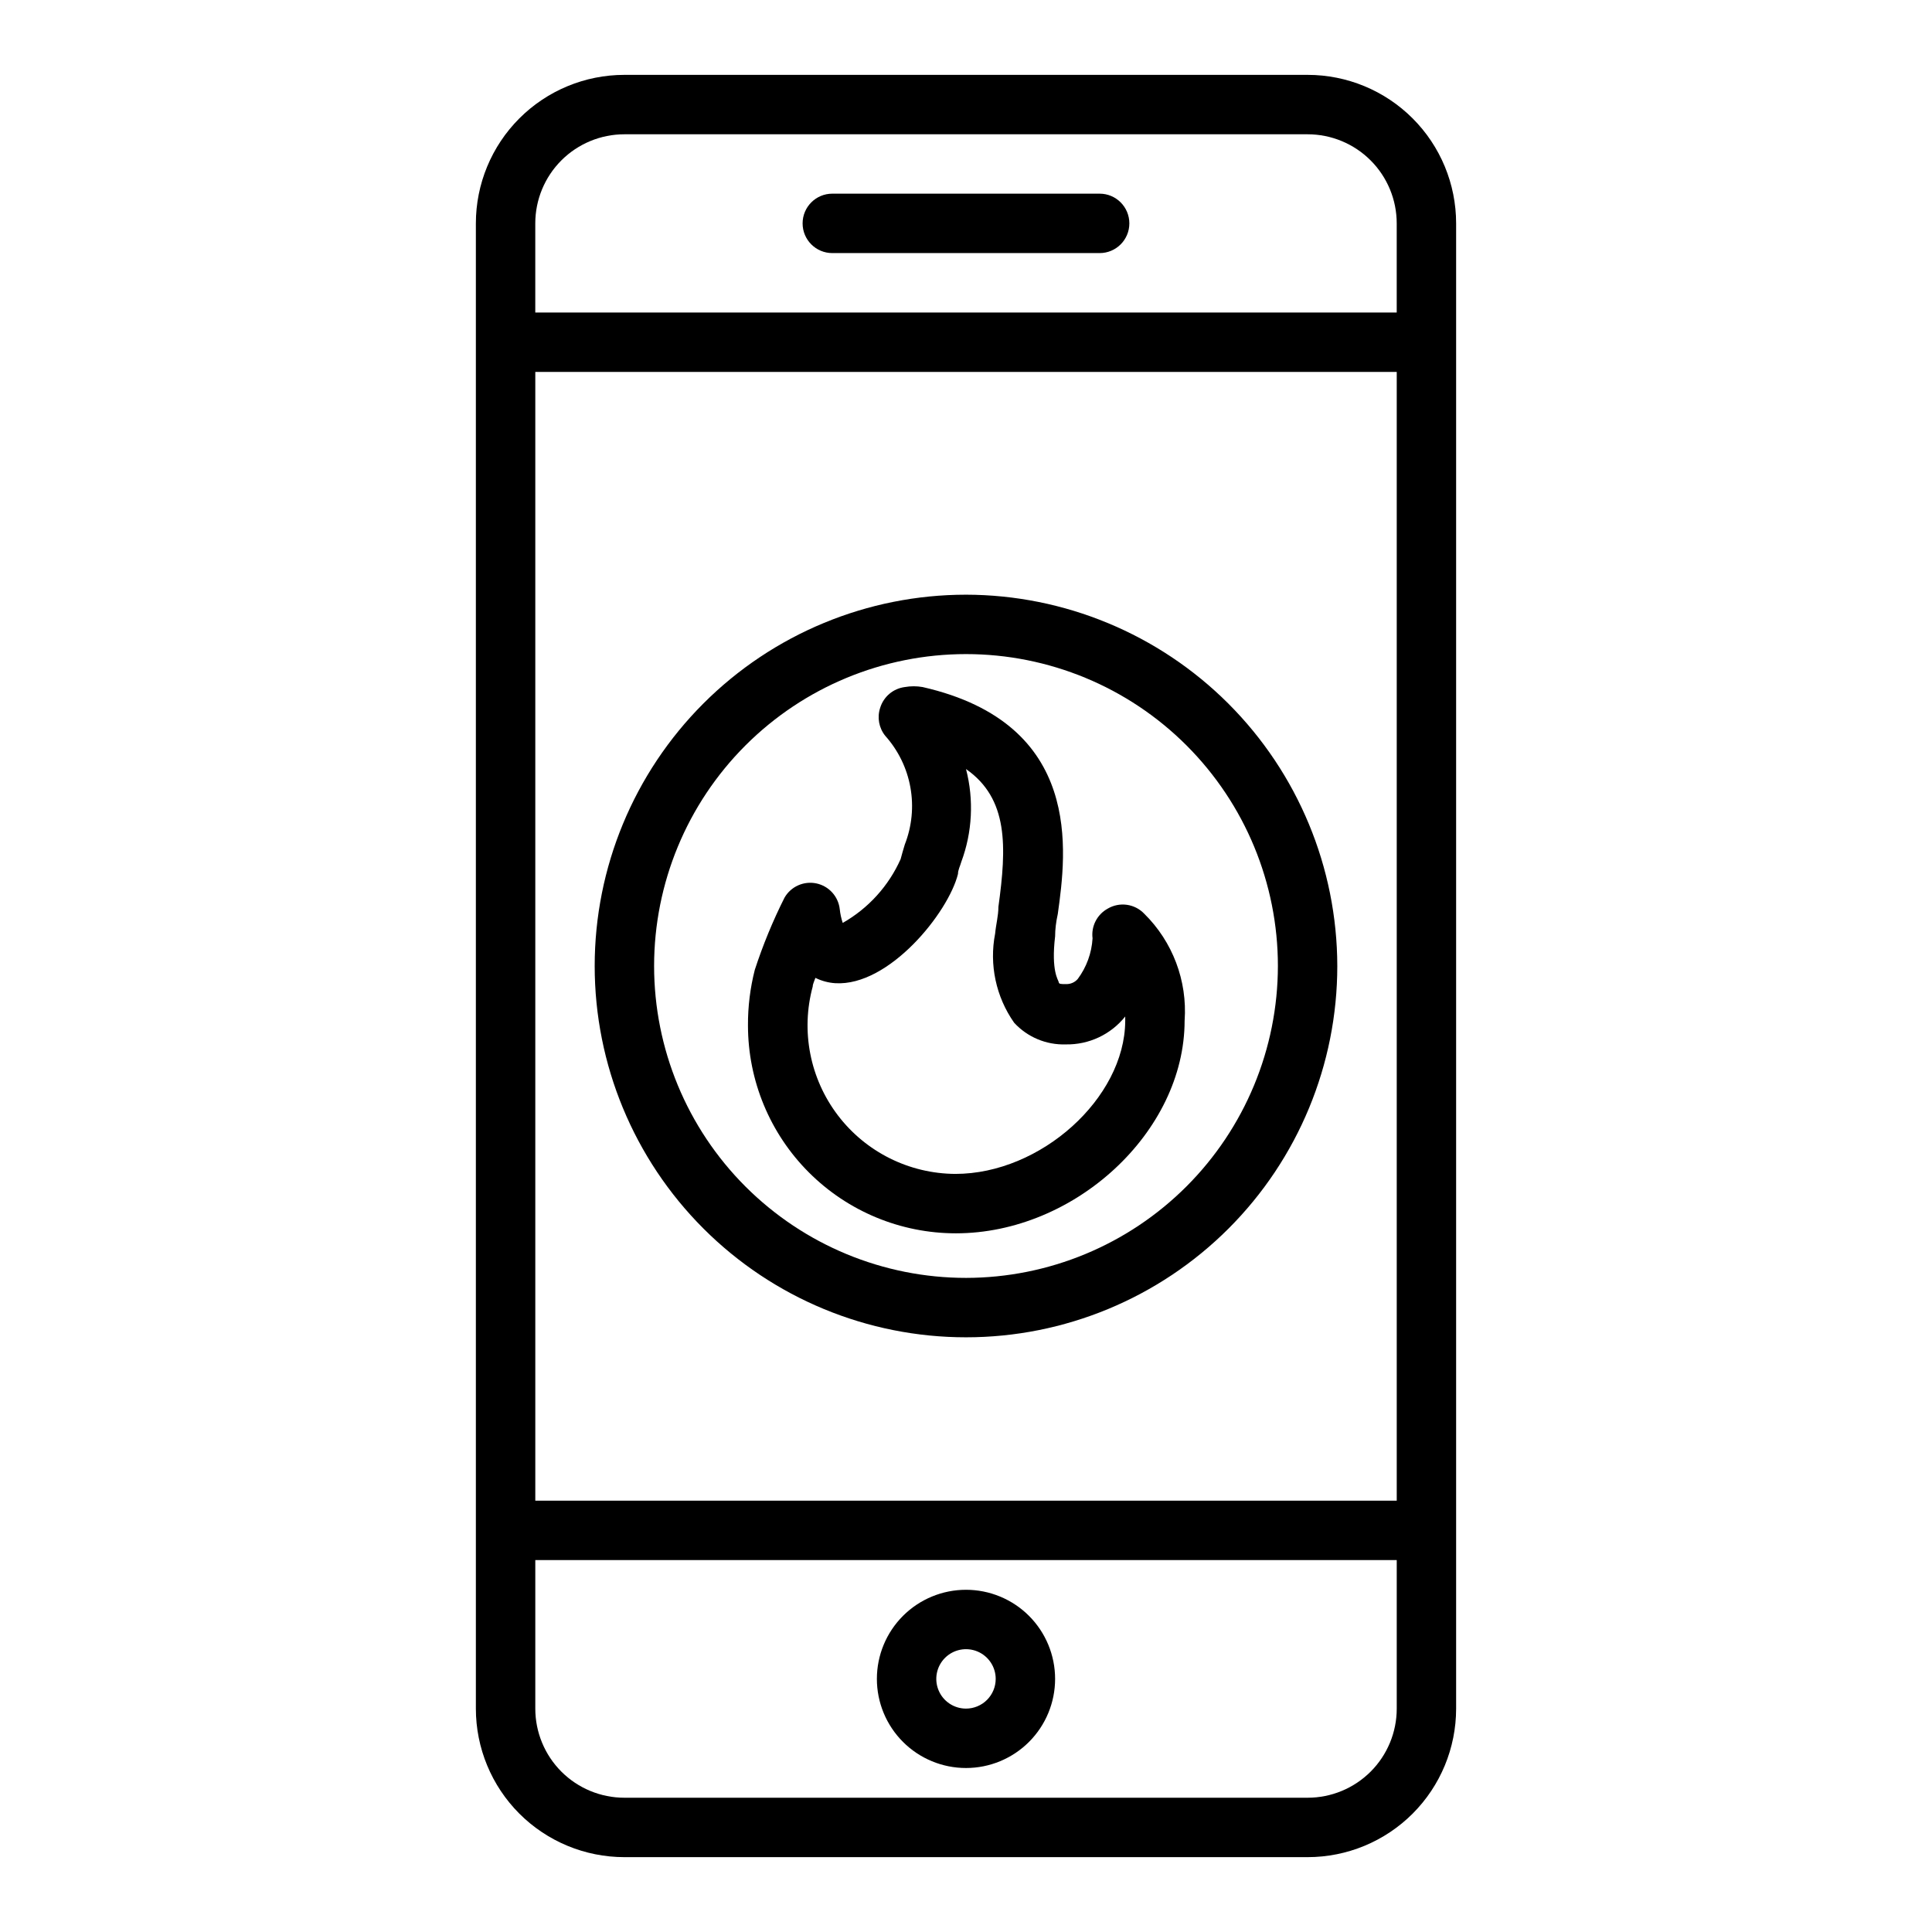 <?xml version="1.0" encoding="UTF-8"?>
<!-- Uploaded to: SVG Repo, www.svgrepo.com, Generator: SVG Repo Mixer Tools -->
<svg fill="#000000" width="800px" height="800px" version="1.1" viewBox="144 144 512 512" xmlns="http://www.w3.org/2000/svg">
 <g>
  <path d="m364.57 211.07h70.848c4.348 0 7.871-3.523 7.871-7.871 0-4.348-3.523-7.875-7.871-7.875h-70.848c-4.348 0-7.871 3.527-7.871 7.875 0 4.348 3.523 7.871 7.871 7.871z"/>
  <path d="m490.53 163.84h-181.06c-10.438 0-20.449 4.148-27.832 11.531-7.379 7.379-11.527 17.391-11.527 27.832v393.6c0 10.438 4.148 20.449 11.527 27.832 7.383 7.379 17.395 11.527 27.832 11.527h181.06c10.438 0 20.449-4.148 27.832-11.527 7.379-7.383 11.527-17.395 11.527-27.832v-393.6c0-10.441-4.148-20.453-11.527-27.832-7.383-7.383-17.395-11.531-27.832-11.531zm-204.67 78.719h228.29v299.14h-228.29zm23.617-62.977h181.05v0.004c6.262 0 12.27 2.488 16.699 6.918 4.43 4.426 6.918 10.434 6.918 16.699v23.617h-228.29v-23.617c0-6.266 2.488-12.273 6.914-16.699 4.43-4.43 10.438-6.918 16.699-6.918zm181.05 440.83h-181.05l-0.004 0.004c-6.262 0-12.27-2.488-16.699-6.914-4.426-4.43-6.914-10.438-6.914-16.699v-39.363h228.29v39.363c0 6.262-2.488 12.27-6.918 16.699-4.43 4.426-10.438 6.914-16.699 6.914z"/>
  <path d="m400 565.31c-6.266 0-12.273 2.488-16.699 6.914-4.43 4.43-6.918 10.438-6.918 16.699 0 6.266 2.488 12.273 6.918 16.699 4.426 4.43 10.434 6.918 16.699 6.918 6.262 0 12.27-2.488 16.699-6.918 4.426-4.426 6.914-10.434 6.914-16.699 0-6.262-2.488-12.27-6.914-16.699-4.43-4.426-10.438-6.914-16.699-6.914zm0 31.488c-3.184 0-6.055-1.918-7.273-4.859-1.219-2.945-0.547-6.328 1.707-8.582 2.25-2.25 5.637-2.922 8.578-1.707 2.941 1.219 4.859 4.09 4.859 7.273 0 2.09-0.828 4.09-2.305 5.566-1.477 1.477-3.481 2.309-5.566 2.309z"/>
  <path d="m437.55 384.8c-2.824 1.555-4.414 4.676-4.012 7.871-0.23 3.902-1.602 7.652-3.938 10.785-0.773 0.883-1.898 1.371-3.07 1.34-1.496 0-1.891 0-1.969-0.551s-2.047-2.836-0.945-12.125c0-1.785 0.234-3.754 0.707-5.902 2.281-16.375 6.926-50.383-35.816-60.141-1.562-0.277-3.16-0.277-4.723 0-3.07 0.391-5.629 2.547-6.531 5.508-0.84 2.535-0.336 5.32 1.336 7.402 3.445 3.852 5.758 8.582 6.672 13.668 0.918 5.086 0.406 10.328-1.477 15.141-0.395 1.34-0.789 2.598-1.102 3.856v0.004c-3.18 7.133-8.559 13.066-15.352 16.926-0.391-1.176-0.652-2.391-0.785-3.621-0.371-3.391-2.883-6.156-6.219-6.852-3.328-0.691-6.727 0.832-8.422 3.781-3.102 6.168-5.731 12.562-7.875 19.129-1.227 4.809-1.836 9.754-1.809 14.719 0 14.613 5.805 28.633 16.141 38.965 10.332 10.336 24.348 16.141 38.961 16.141 31.488 0 60.613-26.844 60.613-56.363h0.004c0.742-10.559-3.168-20.914-10.707-28.34-2.527-2.641-6.535-3.195-9.684-1.34zm-40.383 70.297c-12.223-0.062-23.727-5.801-31.125-15.527-7.402-9.73-9.863-22.348-6.66-34.145 0-0.629 0.395-1.34 0.707-2.281 1.648 0.816 3.441 1.297 5.277 1.414 14.25 0.867 29.992-18.734 32.512-28.969 0-1.023 0.551-2.047 0.867-3.148h-0.004c2.941-7.887 3.379-16.492 1.262-24.637 11.258 7.871 10.785 20.547 8.582 36.527 0 2.363-0.629 4.566-0.867 7.086v-0.004c-1.602 8.23 0.219 16.754 5.035 23.617 3.512 3.82 8.512 5.918 13.699 5.746 6.113 0.113 11.93-2.621 15.742-7.398v1.258c-0.156 20.387-22.355 40.461-45.027 40.461z"/>
  <path d="m400 301.6c-26.098 0-51.129 10.367-69.582 28.82s-28.82 43.484-28.82 69.582 10.367 51.125 28.82 69.578 43.484 28.82 69.582 28.82 51.125-10.367 69.578-28.82 28.82-43.48 28.82-69.578c-0.043-26.086-10.422-51.09-28.867-69.535-18.445-18.445-43.449-28.824-69.531-28.867zm0 181.05v0.004c-21.922 0-42.945-8.711-58.449-24.211-15.5-15.5-24.207-36.523-24.207-58.445s8.707-42.945 24.207-58.449c15.504-15.5 36.527-24.207 58.449-24.207s42.945 8.707 58.445 24.207c15.5 15.504 24.211 36.527 24.211 58.449-0.023 21.914-8.738 42.926-24.234 58.422s-36.508 24.211-58.422 24.234z"/>
 </g>
</svg>